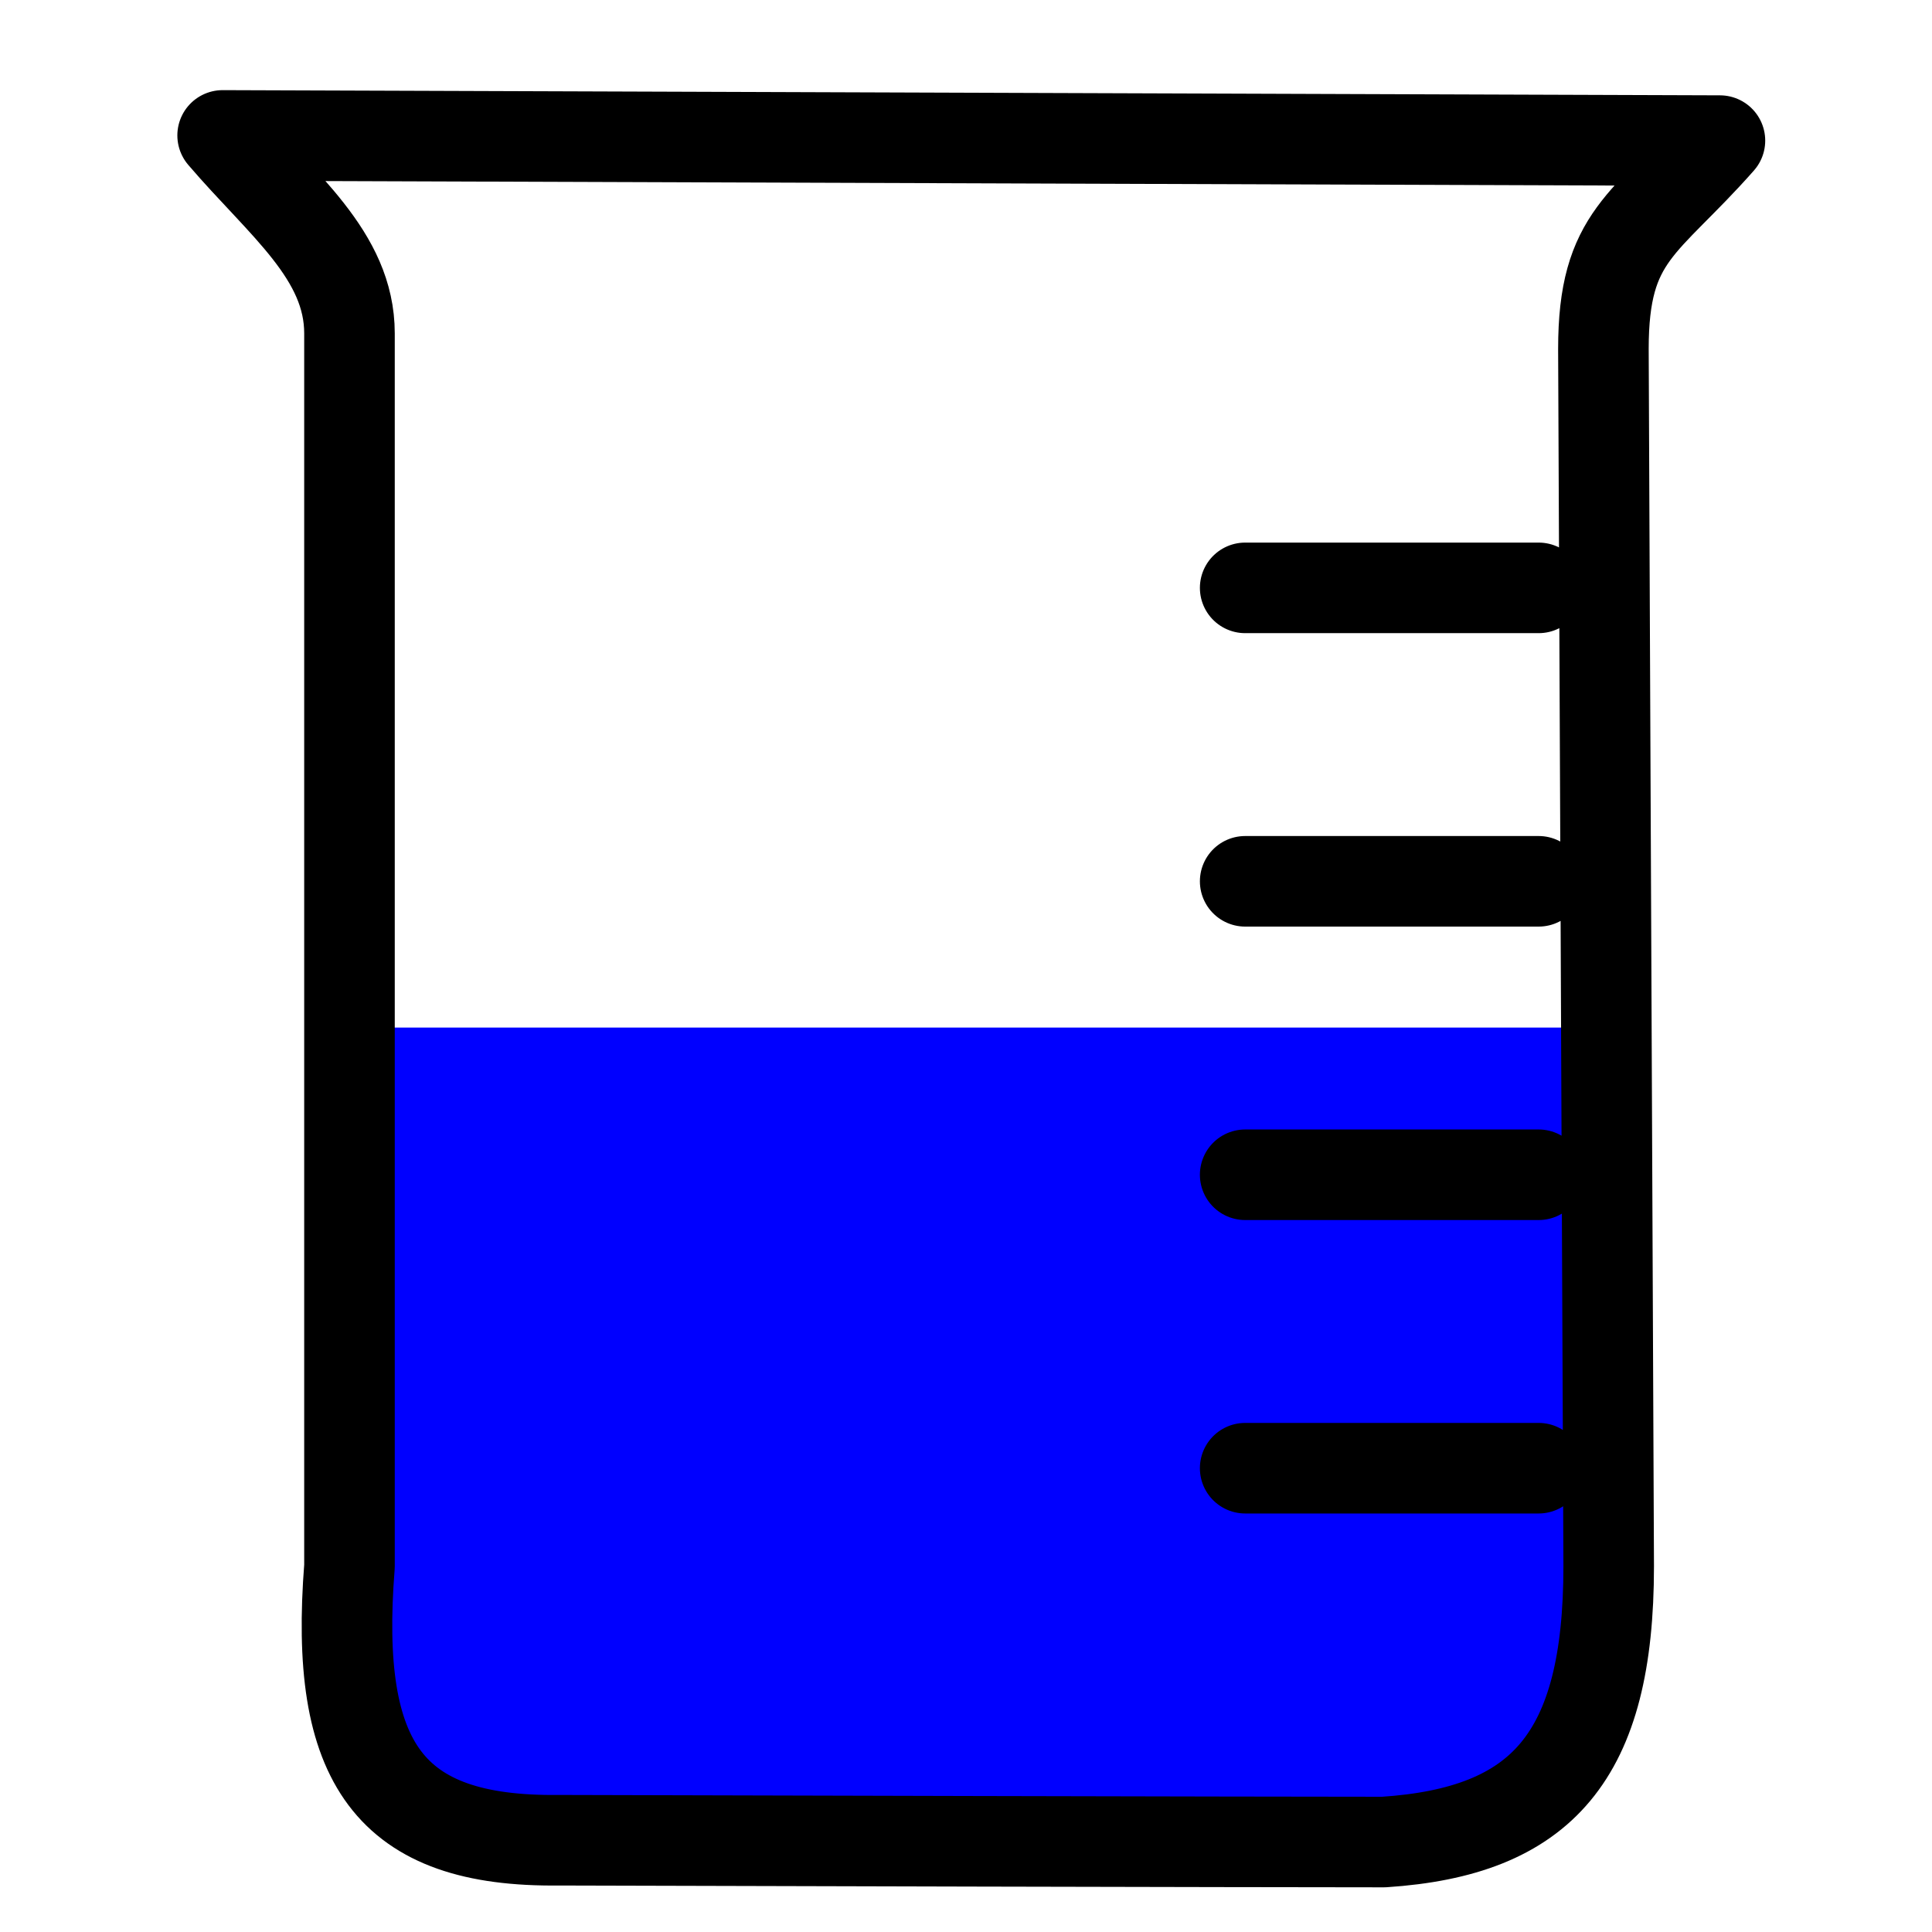 <svg xmlns="http://www.w3.org/2000/svg" viewBox="0 0 128 128" version="1.0"><path d="M23.886 68.078h82.054v39.732c-.82 5.75 1.96 13.02-14.511 12.15H37.284c-8.499.31-13.77-4.3-13.398-12.62V68.078z" fill-rule="evenodd" fill="#00f"/><path d="M101.94 38.948H82.496M101.94 58.389H82.496M101.94 77.831H82.496M101.94 97.272H82.496M14.75 8.972l99.2.344c-4.97 5.632-7.72 6.223-7.72 13.802l.35 80.652c0 12.64-4.43 17.58-14.899 18.27-7.932 0-45.703-.09-54.651-.12-11.244.13-14.908-5.07-13.876-18.15V22.087c0-5.173-4.47-8.514-8.404-13.115z" stroke-linejoin="round" stroke="#000" stroke-linecap="round" stroke-width="6" fill="none"/></svg>